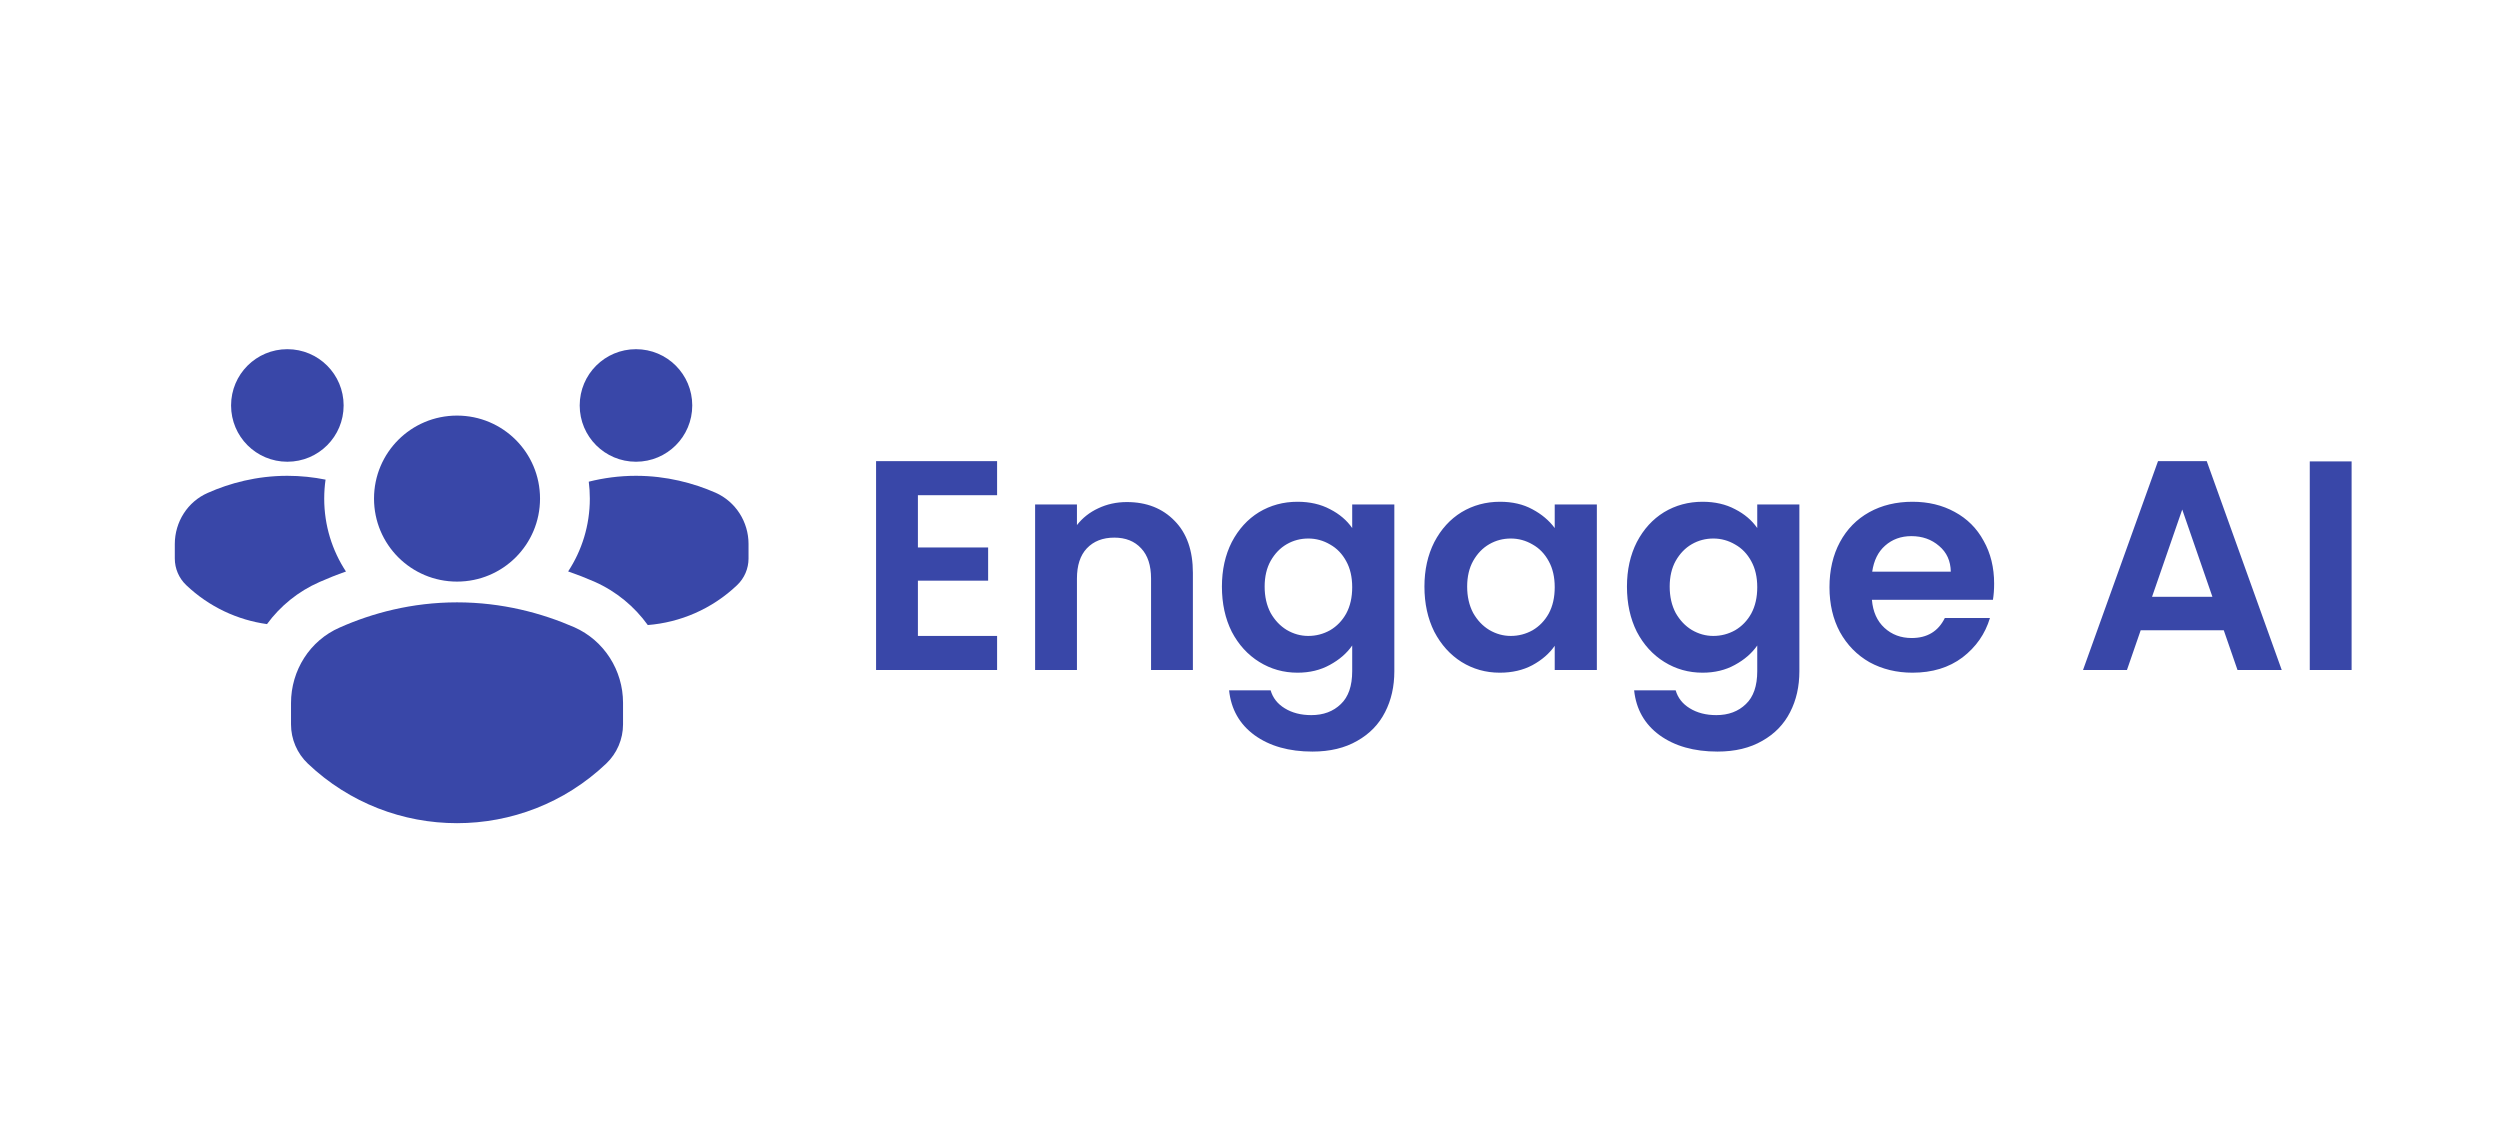 <?xml version="1.0" encoding="UTF-8"?> <svg xmlns="http://www.w3.org/2000/svg" width="500" height="226" viewBox="0 0 500 226" fill="none"><path d="M53.398 124.821C56.038 121.225 59.61 118.277 63.928 116.39C65.597 115.649 67.354 114.948 69.193 114.306C66.442 110.121 64.843 105.109 64.843 99.719C64.843 98.431 64.934 97.164 65.111 95.926C62.719 95.445 60.164 95.161 57.471 95.161C51.355 95.161 45.953 96.624 41.563 98.575C37.512 100.338 34.96 104.39 34.96 108.817V111.705C34.96 113.718 35.786 115.642 37.245 117.028C41.853 121.405 47.526 124.002 53.398 124.821Z" fill="#3947A8"></path><path d="M129.557 125.009C126.904 121.321 123.285 118.292 118.913 116.349L118.88 116.334L118.848 116.32C117.195 115.6 115.454 114.915 113.63 114.284C116.372 110.104 117.966 105.1 117.966 99.719C117.966 98.574 117.894 97.445 117.754 96.338C120.649 95.608 123.813 95.161 127.196 95.161C133.311 95.161 138.713 96.624 143.103 98.537C147.154 100.338 149.706 104.39 149.706 108.779V111.705C149.706 113.718 148.88 115.642 147.421 117.028C142.367 121.829 136.031 124.489 129.557 125.009Z" fill="#3947A8"></path><path d="M57.471 69.837C63.698 69.837 68.726 74.864 68.726 81.092C68.726 87.32 63.698 92.347 57.471 92.347C51.243 92.347 46.215 87.32 46.215 81.092C46.215 74.864 51.243 69.837 57.471 69.837Z" fill="#3947A8"></path><path d="M127.196 69.837C133.423 69.837 138.451 74.864 138.451 81.092C138.451 87.32 133.423 92.347 127.196 92.347C120.968 92.347 115.94 87.32 115.94 81.092C115.94 74.864 120.968 69.837 127.196 69.837Z" fill="#3947A8"></path><path d="M91.404 120.47C100.424 120.47 108.393 122.629 114.867 125.451C120.844 128.107 124.607 134.083 124.607 140.558V144.874C124.607 147.842 123.388 150.68 121.237 152.724C104.519 168.606 78.29 168.606 61.572 152.724C59.42 150.68 58.202 147.842 58.202 144.874V140.613C58.202 134.083 61.965 128.107 67.942 125.506C74.416 122.629 82.385 120.47 91.404 120.47ZM91.404 83.118C100.59 83.118 108.006 90.533 108.006 99.719C108.006 108.905 100.59 116.32 91.404 116.32C82.219 116.32 74.803 108.905 74.803 99.719C74.803 90.533 82.219 83.118 91.404 83.118Z" fill="#3947A8"></path><path d="M183.581 99.038V109.497H197.626V116.13H183.581V127.187H199.419V134H175.214V92.225H199.419V99.038H183.581ZM225.37 100.412C229.314 100.412 232.502 101.668 234.932 104.178C237.363 106.648 238.578 110.114 238.578 114.577V134H230.211V115.712C230.211 113.083 229.553 111.07 228.239 109.676C226.924 108.242 225.131 107.524 222.86 107.524C220.549 107.524 218.716 108.242 217.361 109.676C216.047 111.07 215.389 113.083 215.389 115.712V134H207.022V100.891H215.389V105.014C216.505 103.58 217.919 102.464 219.632 101.668C221.386 100.831 223.298 100.412 225.37 100.412ZM259.503 100.353C261.973 100.353 264.145 100.851 266.017 101.847C267.89 102.803 269.364 104.058 270.44 105.612V100.891H278.867V134.239C278.867 137.307 278.249 140.036 277.014 142.427C275.779 144.857 273.926 146.77 271.456 148.164C268.986 149.598 265.998 150.316 262.491 150.316C257.79 150.316 253.925 149.22 250.897 147.029C247.909 144.837 246.216 141.849 245.817 138.064H254.124C254.563 139.578 255.499 140.773 256.933 141.65C258.408 142.566 260.181 143.024 262.252 143.024C264.683 143.024 266.655 142.287 268.169 140.813C269.683 139.379 270.44 137.187 270.44 134.239V129.099C269.364 130.653 267.87 131.948 265.958 132.984C264.085 134.02 261.934 134.538 259.503 134.538C256.714 134.538 254.164 133.821 251.853 132.386C249.542 130.952 247.71 128.94 246.355 126.35C245.04 123.721 244.383 120.712 244.383 117.326C244.383 113.979 245.04 111.011 246.355 108.421C247.71 105.831 249.523 103.839 251.794 102.444C254.104 101.05 256.674 100.353 259.503 100.353ZM270.44 117.445C270.44 115.413 270.042 113.68 269.245 112.246C268.448 110.772 267.372 109.656 266.017 108.899C264.663 108.102 263.209 107.704 261.655 107.704C260.101 107.704 258.666 108.082 257.352 108.839C256.037 109.596 254.961 110.712 254.124 112.186C253.328 113.62 252.929 115.334 252.929 117.326C252.929 119.318 253.328 121.071 254.124 122.585C254.961 124.059 256.037 125.195 257.352 125.992C258.706 126.788 260.141 127.187 261.655 127.187C263.209 127.187 264.663 126.808 266.017 126.051C267.372 125.254 268.448 124.139 269.245 122.705C270.042 121.23 270.44 119.477 270.44 117.445ZM284.887 117.326C284.887 113.979 285.545 111.011 286.859 108.421C288.214 105.831 290.027 103.839 292.298 102.444C294.609 101.05 297.179 100.353 300.007 100.353C302.478 100.353 304.629 100.851 306.462 101.847C308.335 102.843 309.829 104.098 310.944 105.612V100.891H319.371V134H310.944V129.159C309.869 130.713 308.374 132.008 306.462 133.044C304.589 134.04 302.418 134.538 299.948 134.538C297.159 134.538 294.609 133.821 292.298 132.386C290.027 130.952 288.214 128.94 286.859 126.35C285.545 123.721 284.887 120.712 284.887 117.326ZM310.944 117.445C310.944 115.413 310.546 113.68 309.749 112.246C308.952 110.772 307.876 109.656 306.522 108.899C305.167 108.102 303.713 107.704 302.159 107.704C300.605 107.704 299.171 108.082 297.856 108.839C296.541 109.596 295.465 110.712 294.629 112.186C293.832 113.62 293.433 115.334 293.433 117.326C293.433 119.318 293.832 121.071 294.629 122.585C295.465 124.059 296.541 125.195 297.856 125.992C299.211 126.788 300.645 127.187 302.159 127.187C303.713 127.187 305.167 126.808 306.522 126.051C307.876 125.254 308.952 124.139 309.749 122.705C310.546 121.23 310.944 119.477 310.944 117.445ZM340.512 100.353C342.982 100.353 345.153 100.851 347.026 101.847C348.899 102.803 350.373 104.058 351.449 105.612V100.891H359.875V134.239C359.875 137.307 359.258 140.036 358.023 142.427C356.788 144.857 354.935 146.77 352.465 148.164C349.994 149.598 347.006 150.316 343.5 150.316C338.799 150.316 334.934 149.22 331.906 147.029C328.918 144.837 327.224 141.849 326.826 138.064H335.133C335.571 139.578 336.508 140.773 337.942 141.65C339.416 142.566 341.189 143.024 343.261 143.024C345.691 143.024 347.664 142.287 349.178 140.813C350.692 139.379 351.449 137.187 351.449 134.239V129.099C350.373 130.653 348.879 131.948 346.966 132.984C345.094 134.02 342.942 134.538 340.512 134.538C337.723 134.538 335.173 133.821 332.862 132.386C330.551 130.952 328.718 128.94 327.364 126.35C326.049 123.721 325.391 120.712 325.391 117.326C325.391 113.979 326.049 111.011 327.364 108.421C328.718 105.831 330.531 103.839 332.802 102.444C335.113 101.05 337.683 100.353 340.512 100.353ZM351.449 117.445C351.449 115.413 351.05 113.68 350.253 112.246C349.457 110.772 348.381 109.656 347.026 108.899C345.671 108.102 344.217 107.704 342.663 107.704C341.109 107.704 339.675 108.082 338.36 108.839C337.045 109.596 335.97 110.712 335.133 112.186C334.336 113.62 333.938 115.334 333.938 117.326C333.938 119.318 334.336 121.071 335.133 122.585C335.97 124.059 337.045 125.195 338.36 125.992C339.715 126.788 341.149 127.187 342.663 127.187C344.217 127.187 345.671 126.808 347.026 126.051C348.381 125.254 349.457 124.139 350.253 122.705C351.05 121.23 351.449 119.477 351.449 117.445ZM398.826 116.728C398.826 117.923 398.746 118.999 398.587 119.955H374.382C374.581 122.346 375.418 124.219 376.892 125.573C378.367 126.928 380.179 127.605 382.331 127.605C385.439 127.605 387.65 126.27 388.965 123.601H397.989C397.033 126.788 395.2 129.418 392.491 131.49C389.782 133.522 386.455 134.538 382.51 134.538C379.323 134.538 376.454 133.841 373.904 132.446C371.394 131.012 369.422 129 367.987 126.41C366.593 123.82 365.896 120.832 365.896 117.445C365.896 114.019 366.593 111.011 367.987 108.421C369.382 105.831 371.334 103.839 373.844 102.444C376.354 101.05 379.243 100.353 382.51 100.353C385.658 100.353 388.467 101.03 390.937 102.385C393.447 103.739 395.379 105.672 396.734 108.182C398.129 110.652 398.826 113.501 398.826 116.728ZM390.16 114.338C390.12 112.186 389.343 110.473 387.829 109.198C386.315 107.883 384.463 107.226 382.271 107.226C380.199 107.226 378.446 107.863 377.012 109.138C375.617 110.373 374.761 112.106 374.442 114.338H390.16ZM444.753 126.051H428.138L425.389 134H416.604L431.605 92.225H441.346L456.347 134H447.502L444.753 126.051ZM442.482 119.358L436.446 101.907L430.409 119.358H442.482ZM470.321 92.284V134H461.954V92.284H470.321Z" fill="#3947A8"></path></svg> 